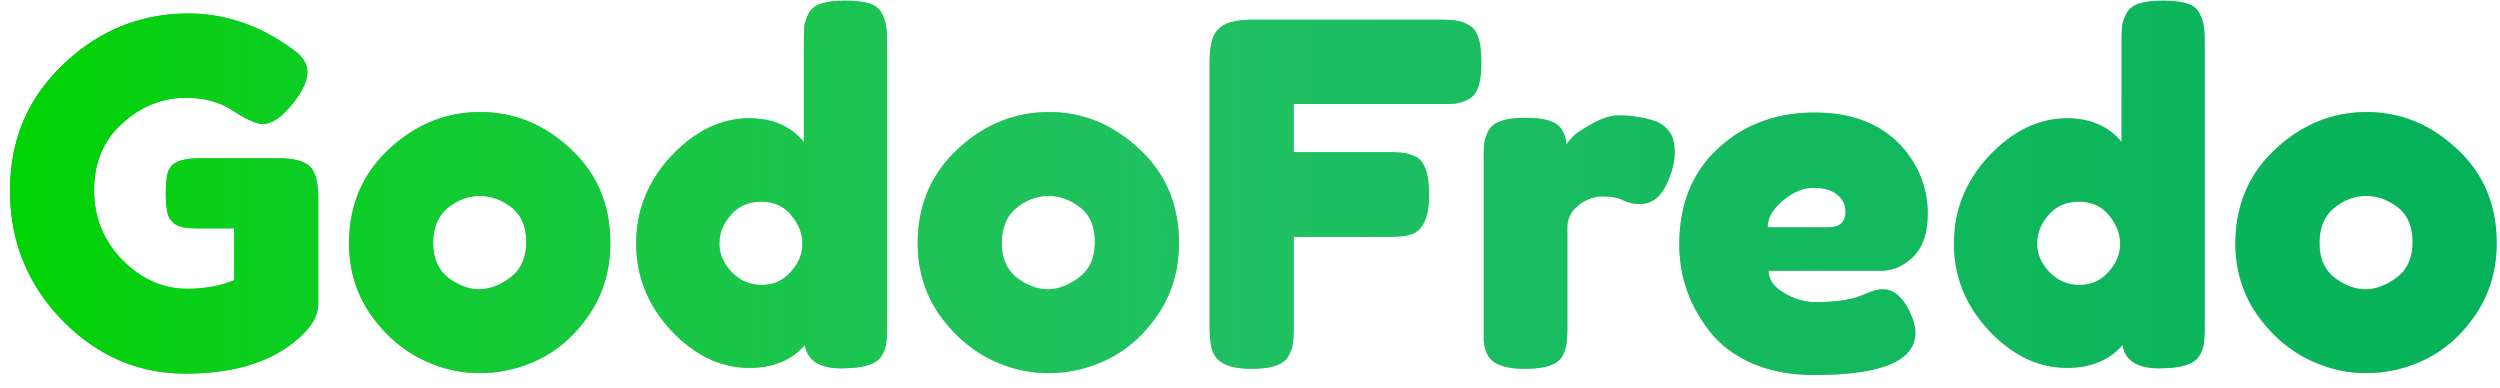 <svg width="187" height="29" fill="none" xmlns="http://www.w3.org/2000/svg"><path d="M14.854 11.841h6.253c1.279.048 2.06.38 2.344.998.237.451.356 1.116.356 1.995v7.837c0 .76-.332 1.484-.995 2.173-1.99 2.066-4.974 3.1-8.953 3.1-3.529 0-6.596-1.33-9.201-3.99C2.053 21.27.75 18.04.75 14.263s1.326-6.923 3.979-9.44c2.653-2.542 5.779-3.812 9.379-3.812 2.795 0 5.436.926 7.922 2.778.64.475.96 1.01.96 1.604 0 .57-.273 1.234-.818 1.994-.923 1.26-1.764 1.888-2.522 1.888-.45 0-1.172-.32-2.167-.961-.995-.665-2.179-.998-3.553-.998-1.8 0-3.398.641-4.796 1.924-1.397 1.258-2.096 2.92-2.096 4.987 0 2.042.71 3.788 2.132 5.237C10.59 20.89 12.2 21.602 14 21.602c1.303 0 2.475-.214 3.517-.641v-3.883h-2.806c-.734 0-1.255-.095-1.563-.285a1.328 1.328 0 01-.604-.82c-.095-.38-.142-.878-.142-1.496 0-.64.047-1.151.142-1.531.118-.38.32-.642.604-.784.426-.214.994-.32 1.705-.32z" fill="#0ABE51"/><path d="M14.854 11.841h6.253c1.279.048 2.06.38 2.344.998.237.451.356 1.116.356 1.995v7.837c0 .76-.332 1.484-.995 2.173-1.99 2.066-4.974 3.1-8.953 3.1-3.529 0-6.596-1.33-9.201-3.99C2.053 21.27.75 18.04.75 14.263s1.326-6.923 3.979-9.44c2.653-2.542 5.779-3.812 9.379-3.812 2.795 0 5.436.926 7.922 2.778.64.475.96 1.01.96 1.604 0 .57-.273 1.234-.818 1.994-.923 1.26-1.764 1.888-2.522 1.888-.45 0-1.172-.32-2.167-.961-.995-.665-2.179-.998-3.553-.998-1.8 0-3.398.641-4.796 1.924-1.397 1.258-2.096 2.92-2.096 4.987 0 2.042.71 3.788 2.132 5.237C10.59 20.89 12.2 21.602 14 21.602c1.303 0 2.475-.214 3.517-.641v-3.883h-2.806c-.734 0-1.255-.095-1.563-.285a1.328 1.328 0 01-.604-.82c-.095-.38-.142-.878-.142-1.496 0-.64.047-1.151.142-1.531.118-.38.32-.642.604-.784.426-.214.994-.32 1.705-.32z" fill="url(#paint0_linear)"/><path d="M26.111 18.218c0-2.85.995-5.201 2.984-7.053 1.99-1.853 4.264-2.78 6.821-2.78 2.558 0 4.82.927 6.786 2.78 1.966 1.828 2.949 4.167 2.949 7.017 0 1.972-.51 3.729-1.528 5.273-1.018 1.52-2.262 2.648-3.73 3.384a10.08 10.08 0 01-4.512 1.069c-1.563 0-3.08-.38-4.547-1.14-1.469-.784-2.712-1.924-3.73-3.42-.995-1.52-1.493-3.23-1.493-5.13zm7.425 2.565c.758.57 1.528.855 2.31.855.78 0 1.563-.297 2.344-.89.782-.595 1.172-1.473 1.172-2.637s-.367-2.03-1.1-2.6c-.735-.57-1.529-.855-2.381-.855-.853 0-1.646.296-2.38.89-.735.594-1.102 1.473-1.102 2.636 0 1.14.38 2.007 1.137 2.6z" fill="#0ABE51"/><path d="M26.111 18.218c0-2.85.995-5.201 2.984-7.053 1.99-1.853 4.264-2.78 6.821-2.78 2.558 0 4.82.927 6.786 2.78 1.966 1.828 2.949 4.167 2.949 7.017 0 1.972-.51 3.729-1.528 5.273-1.018 1.52-2.262 2.648-3.73 3.384a10.08 10.08 0 01-4.512 1.069c-1.563 0-3.08-.38-4.547-1.14-1.469-.784-2.712-1.924-3.73-3.42-.995-1.52-1.493-3.23-1.493-5.13zm7.425 2.565c.758.57 1.528.855 2.31.855.78 0 1.563-.297 2.344-.89.782-.595 1.172-1.473 1.172-2.637s-.367-2.03-1.1-2.6c-.735-.57-1.529-.855-2.381-.855-.853 0-1.646.296-2.38.89-.735.594-1.102 1.473-1.102 2.636 0 1.14.38 2.007 1.137 2.6z" fill="url(#paint1_linear)"/><path d="M60.487 1.012c.19-.356.509-.606.959-.748.45-.143 1.042-.214 1.776-.214.758 0 1.362.071 1.812.214.45.142.758.392.924.748.19.356.296.677.32.962.047.26.07.665.07 1.21v21.268c0 .546-.023.962-.07 1.247-.024.261-.13.558-.32.89-.355.642-1.362.962-3.02.962-1.634 0-2.546-.582-2.735-1.745-.995 1.14-2.38 1.71-4.157 1.71-2.132 0-4.074-.927-5.826-2.779-1.753-1.876-2.63-4.05-2.63-6.52 0-2.493.877-4.678 2.63-6.554 1.776-1.876 3.718-2.814 5.826-2.814 1.753 0 3.114.594 4.086 1.781V3.15c0-.547.011-.95.035-1.212.047-.285.154-.594.32-.926zM54.73 20.355c.616.642 1.362.962 2.239.962.876 0 1.598-.32 2.167-.962.592-.64.888-1.341.888-2.101 0-.784-.284-1.509-.853-2.174-.544-.664-1.29-.997-2.238-.997-.947 0-1.705.333-2.274.998-.568.64-.852 1.353-.852 2.137s.308 1.496.923 2.137z" fill="#0ABE51"/><path d="M60.487 1.012c.19-.356.509-.606.959-.748.45-.143 1.042-.214 1.776-.214.758 0 1.362.071 1.812.214.45.142.758.392.924.748.19.356.296.677.32.962.047.26.07.665.07 1.21v21.268c0 .546-.023.962-.07 1.247-.024.261-.13.558-.32.89-.355.642-1.362.962-3.02.962-1.634 0-2.546-.582-2.735-1.745-.995 1.14-2.38 1.71-4.157 1.71-2.132 0-4.074-.927-5.826-2.779-1.753-1.876-2.63-4.05-2.63-6.52 0-2.493.877-4.678 2.63-6.554 1.776-1.876 3.718-2.814 5.826-2.814 1.753 0 3.114.594 4.086 1.781V3.15c0-.547.011-.95.035-1.212.047-.285.154-.594.32-.926zM54.73 20.355c.616.642 1.362.962 2.239.962.876 0 1.598-.32 2.167-.962.592-.64.888-1.341.888-2.101 0-.784-.284-1.509-.853-2.174-.544-.664-1.29-.997-2.238-.997-.947 0-1.705.333-2.274.998-.568.64-.852 1.353-.852 2.137s.308 1.496.923 2.137z" fill="url(#paint2_linear)"/><path d="M68.646 18.218c0-2.85.994-5.201 2.984-7.053 1.99-1.853 4.263-2.78 6.82-2.78 2.559 0 4.82.927 6.786 2.78 1.966 1.828 2.95 4.167 2.95 7.017 0 1.972-.51 3.729-1.529 5.273-1.018 1.52-2.261 2.648-3.73 3.384a10.08 10.08 0 01-4.512 1.069c-1.563 0-3.079-.38-4.547-1.14-1.468-.784-2.712-1.924-3.73-3.42-.995-1.52-1.492-3.23-1.492-5.13zm7.425 2.565c.758.57 1.527.855 2.309.855.781 0 1.563-.297 2.345-.89.781-.595 1.172-1.473 1.172-2.637s-.367-2.03-1.101-2.6c-.735-.57-1.528-.855-2.38-.855-.853 0-1.647.296-2.38.89-.735.594-1.102 1.473-1.102 2.636 0 1.14.379 2.007 1.137 2.6z" fill="#0ABE51"/><path d="M68.646 18.218c0-2.85.994-5.201 2.984-7.053 1.99-1.853 4.263-2.78 6.82-2.78 2.559 0 4.82.927 6.786 2.78 1.966 1.828 2.95 4.167 2.95 7.017 0 1.972-.51 3.729-1.529 5.273-1.018 1.52-2.261 2.648-3.73 3.384a10.08 10.08 0 01-4.512 1.069c-1.563 0-3.079-.38-4.547-1.14-1.468-.784-2.712-1.924-3.73-3.42-.995-1.52-1.492-3.23-1.492-5.13zm7.425 2.565c.758.57 1.527.855 2.309.855.781 0 1.563-.297 2.345-.89.781-.595 1.172-1.473 1.172-2.637s-.367-2.03-1.101-2.6c-.735-.57-1.528-.855-2.38-.855-.853 0-1.647.296-2.38.89-.735.594-1.102 1.473-1.102 2.636 0 1.14.379 2.007 1.137 2.6z" fill="url(#paint3_linear)"/><path d="M107.711 1.475c.544 0 .947.024 1.208.071.284.024.592.13.923.32.356.19.604.511.746.963.142.45.214 1.056.214 1.816s-.072 1.366-.214 1.817c-.142.451-.39.772-.746.962a3.776 3.776 0 01-.959.32c-.26.024-.675.036-1.243.036H96.769v3.598h6.998c.569 0 .983.024 1.244.072.284.023.604.13.959.32.616.356.924 1.294.924 2.814 0 1.663-.45 2.648-1.35 2.957-.379.119-.983.178-1.812.178h-6.963v6.733c0 .57-.024.986-.071 1.247-.024.261-.13.57-.32.926-.332.641-1.255.962-2.771.962-1.658 0-2.63-.451-2.913-1.354-.142-.38-.213-.985-.213-1.817V4.61c0-1.211.225-2.03.675-2.458.45-.451 1.302-.677 2.557-.677h13.998z" fill="#0ABE51"/><path d="M107.711 1.475c.544 0 .947.024 1.208.071.284.024.592.13.923.32.356.19.604.511.746.963.142.45.214 1.056.214 1.816s-.072 1.366-.214 1.817c-.142.451-.39.772-.746.962a3.776 3.776 0 01-.959.32c-.26.024-.675.036-1.243.036H96.769v3.598h6.998c.569 0 .983.024 1.244.072.284.023.604.13.959.32.616.356.924 1.294.924 2.814 0 1.663-.45 2.648-1.35 2.957-.379.119-.983.178-1.812.178h-6.963v6.733c0 .57-.024.986-.071 1.247-.024.261-.13.57-.32.926-.332.641-1.255.962-2.771.962-1.658 0-2.63-.451-2.913-1.354-.142-.38-.213-.985-.213-1.817V4.61c0-1.211.225-2.03.675-2.458.45-.451 1.302-.677 2.557-.677h13.998z" fill="url(#paint4_linear)"/><path d="M123.703 9.027c.45.143.817.392 1.101.748.308.333.462.879.462 1.639s-.225 1.591-.675 2.494c-.45.902-1.101 1.353-1.954 1.353a2.88 2.88 0 01-1.243-.285c-.379-.19-.888-.285-1.528-.285-.639 0-1.243.226-1.812.677-.545.451-.817.998-.817 1.639v7.48c0 .547-.024.963-.071 1.248-.024.26-.13.57-.32.926-.355.617-1.279.926-2.771.926-1.137 0-1.954-.202-2.451-.606-.379-.332-.592-.843-.64-1.532V11.914c0-.547.012-.95.036-1.212.047-.285.154-.593.32-.926.331-.641 1.255-.962 2.771-.962 1.421 0 2.309.273 2.664.82.261.38.391.772.391 1.175.118-.166.284-.368.497-.605.237-.238.723-.558 1.457-.962.734-.404 1.374-.606 1.918-.606a7.87 7.87 0 011.421.107c.379.048.794.143 1.244.285z" fill="#0ABE51"/><path d="M123.703 9.027c.45.143.817.392 1.101.748.308.333.462.879.462 1.639s-.225 1.591-.675 2.494c-.45.902-1.101 1.353-1.954 1.353a2.88 2.88 0 01-1.243-.285c-.379-.19-.888-.285-1.528-.285-.639 0-1.243.226-1.812.677-.545.451-.817.998-.817 1.639v7.48c0 .547-.024.963-.071 1.248-.024.26-.13.57-.32.926-.355.617-1.279.926-2.771.926-1.137 0-1.954-.202-2.451-.606-.379-.332-.592-.843-.64-1.532V11.914c0-.547.012-.95.036-1.212.047-.285.154-.593.32-.926.331-.641 1.255-.962 2.771-.962 1.421 0 2.309.273 2.664.82.261.38.391.772.391 1.175.118-.166.284-.368.497-.605.237-.238.723-.558 1.457-.962.734-.404 1.374-.606 1.918-.606a7.87 7.87 0 011.421.107c.379.048.794.143 1.244.285z" fill="url(#paint5_linear)"/><path d="M144.193 15.974c0 1.448-.367 2.529-1.101 3.241-.711.69-1.504 1.034-2.381 1.034h-8.419c0 .664.39 1.223 1.172 1.674.782.451 1.563.677 2.345.677 1.373 0 2.451-.143 3.233-.428l.39-.142c.569-.262 1.043-.392 1.422-.392.757 0 1.409.534 1.953 1.603.308.641.462 1.187.462 1.639 0 2.113-2.522 3.17-7.567 3.17-1.752 0-3.316-.297-4.689-.89-1.35-.618-2.404-1.425-3.162-2.423-1.492-1.924-2.238-4.073-2.238-6.448 0-2.992.959-5.379 2.877-7.16 1.942-1.805 4.358-2.708 7.248-2.708 3.292 0 5.708 1.164 7.247 3.492a7.287 7.287 0 011.208 4.06zm-7.496 1.033c.9 0 1.35-.38 1.35-1.14 0-.546-.213-.986-.64-1.318-.402-.333-.994-.499-1.776-.499-.758 0-1.516.32-2.274.962-.757.617-1.136 1.282-1.136 1.995h4.476z" fill="#0ABE51"/><path d="M144.193 15.974c0 1.448-.367 2.529-1.101 3.241-.711.69-1.504 1.034-2.381 1.034h-8.419c0 .664.39 1.223 1.172 1.674.782.451 1.563.677 2.345.677 1.373 0 2.451-.143 3.233-.428l.39-.142c.569-.262 1.043-.392 1.422-.392.757 0 1.409.534 1.953 1.603.308.641.462 1.187.462 1.639 0 2.113-2.522 3.17-7.567 3.17-1.752 0-3.316-.297-4.689-.89-1.35-.618-2.404-1.425-3.162-2.423-1.492-1.924-2.238-4.073-2.238-6.448 0-2.992.959-5.379 2.877-7.16 1.942-1.805 4.358-2.708 7.248-2.708 3.292 0 5.708 1.164 7.247 3.492a7.287 7.287 0 011.208 4.06zm-7.496 1.033c.9 0 1.35-.38 1.35-1.14 0-.546-.213-.986-.64-1.318-.402-.333-.994-.499-1.776-.499-.758 0-1.516.32-2.274.962-.757.617-1.136 1.282-1.136 1.995h4.476z" fill="url(#paint6_linear)"/><path d="M159.052 1.012c.189-.356.509-.606.959-.748.45-.143 1.042-.214 1.776-.214.758 0 1.362.071 1.812.214.45.142.758.392.924.748.189.356.296.677.319.962.048.26.071.665.071 1.21v21.268c0 .546-.023.962-.071 1.247-.023.261-.13.558-.319.89-.356.642-1.362.962-3.02.962-1.634 0-2.546-.582-2.736-1.745-.994 1.14-2.38 1.71-4.156 1.71-2.132 0-4.074-.927-5.826-2.779-1.753-1.876-2.629-4.05-2.629-6.52 0-2.493.876-4.678 2.629-6.554 1.776-1.876 3.718-2.814 5.826-2.814 1.752 0 3.114.594 4.085 1.781V3.15c0-.547.012-.95.036-1.212.047-.285.154-.594.32-.926zm-5.756 19.343c.616.642 1.362.962 2.239.962.876 0 1.598-.32 2.167-.962.592-.64.888-1.341.888-2.101 0-.784-.284-1.509-.853-2.174-.545-.664-1.291-.997-2.238-.997-.947 0-1.705.333-2.274.998-.568.64-.852 1.353-.852 2.137s.308 1.496.923 2.137z" fill="#0ABE51"/><path d="M159.052 1.012c.189-.356.509-.606.959-.748.45-.143 1.042-.214 1.776-.214.758 0 1.362.071 1.812.214.45.142.758.392.924.748.189.356.296.677.319.962.048.26.071.665.071 1.21v21.268c0 .546-.023.962-.071 1.247-.023.261-.13.558-.319.89-.356.642-1.362.962-3.02.962-1.634 0-2.546-.582-2.736-1.745-.994 1.14-2.38 1.71-4.156 1.71-2.132 0-4.074-.927-5.826-2.779-1.753-1.876-2.629-4.05-2.629-6.52 0-2.493.876-4.678 2.629-6.554 1.776-1.876 3.718-2.814 5.826-2.814 1.752 0 3.114.594 4.085 1.781V3.15c0-.547.012-.95.036-1.212.047-.285.154-.594.32-.926zm-5.756 19.343c.616.642 1.362.962 2.239.962.876 0 1.598-.32 2.167-.962.592-.64.888-1.341.888-2.101 0-.784-.284-1.509-.853-2.174-.545-.664-1.291-.997-2.238-.997-.947 0-1.705.333-2.274.998-.568.64-.852 1.353-.852 2.137s.308 1.496.923 2.137z" fill="url(#paint7_linear)"/><path d="M167.21 18.218c0-2.85.995-5.201 2.985-7.053 1.989-1.853 4.263-2.78 6.821-2.78s4.82.927 6.785 2.78c1.966 1.828 2.949 4.167 2.949 7.017 0 1.972-.509 3.729-1.528 5.273-1.018 1.52-2.261 2.648-3.73 3.384a10.081 10.081 0 01-4.512 1.069c-1.563 0-3.079-.38-4.547-1.14-1.469-.784-2.712-1.924-3.73-3.42-.995-1.52-1.493-3.23-1.493-5.13zm7.426 2.565c.757.57 1.527.855 2.309.855.781 0 1.563-.297 2.344-.89.782-.595 1.173-1.473 1.173-2.637s-.367-2.03-1.101-2.6c-.735-.57-1.528-.855-2.381-.855-.852 0-1.646.296-2.38.89-.734.594-1.101 1.473-1.101 2.636 0 1.14.379 2.007 1.137 2.6z" fill="#0ABE51"/><path d="M167.21 18.218c0-2.85.995-5.201 2.985-7.053 1.989-1.853 4.263-2.78 6.821-2.78s4.82.927 6.785 2.78c1.966 1.828 2.949 4.167 2.949 7.017 0 1.972-.509 3.729-1.528 5.273-1.018 1.52-2.261 2.648-3.73 3.384a10.081 10.081 0 01-4.512 1.069c-1.563 0-3.079-.38-4.547-1.14-1.469-.784-2.712-1.924-3.73-3.42-.995-1.52-1.493-3.23-1.493-5.13zm7.426 2.565c.757.57 1.527.855 2.309.855.781 0 1.563-.297 2.344-.89.782-.595 1.173-1.473 1.173-2.637s-.367-2.03-1.101-2.6c-.735-.57-1.528-.855-2.381-.855-.852 0-1.646.296-2.38.89-.734.594-1.101 1.473-1.101 2.636 0 1.14.379 2.007 1.137 2.6z" fill="url(#paint8_linear)"/><defs><linearGradient id="paint0_linear" x1=".75" y1="14.166" x2="186.75" y2="14.166" gradientUnits="userSpaceOnUse"><stop stop-color="#00D301"/><stop offset=".495" stop-color="#36C275" stop-opacity=".5"/><stop offset="1" stop-color="#00A562" stop-opacity=".5"/></linearGradient><linearGradient id="paint1_linear" x1=".75" y1="14.166" x2="186.75" y2="14.166" gradientUnits="userSpaceOnUse"><stop stop-color="#00D301"/><stop offset=".495" stop-color="#36C275" stop-opacity=".5"/><stop offset="1" stop-color="#00A562" stop-opacity=".5"/></linearGradient><linearGradient id="paint2_linear" x1=".75" y1="14.166" x2="186.75" y2="14.166" gradientUnits="userSpaceOnUse"><stop stop-color="#00D301"/><stop offset=".495" stop-color="#36C275" stop-opacity=".5"/><stop offset="1" stop-color="#00A562" stop-opacity=".5"/></linearGradient><linearGradient id="paint3_linear" x1=".75" y1="14.166" x2="186.75" y2="14.166" gradientUnits="userSpaceOnUse"><stop stop-color="#00D301"/><stop offset=".495" stop-color="#36C275" stop-opacity=".5"/><stop offset="1" stop-color="#00A562" stop-opacity=".5"/></linearGradient><linearGradient id="paint4_linear" x1=".75" y1="14.166" x2="186.75" y2="14.166" gradientUnits="userSpaceOnUse"><stop stop-color="#00D301"/><stop offset=".495" stop-color="#36C275" stop-opacity=".5"/><stop offset="1" stop-color="#00A562" stop-opacity=".5"/></linearGradient><linearGradient id="paint5_linear" x1=".75" y1="14.166" x2="186.75" y2="14.166" gradientUnits="userSpaceOnUse"><stop stop-color="#00D301"/><stop offset=".495" stop-color="#36C275" stop-opacity=".5"/><stop offset="1" stop-color="#00A562" stop-opacity=".5"/></linearGradient><linearGradient id="paint6_linear" x1=".75" y1="14.166" x2="186.75" y2="14.166" gradientUnits="userSpaceOnUse"><stop stop-color="#00D301"/><stop offset=".495" stop-color="#36C275" stop-opacity=".5"/><stop offset="1" stop-color="#00A562" stop-opacity=".5"/></linearGradient><linearGradient id="paint7_linear" x1=".75" y1="14.166" x2="186.75" y2="14.166" gradientUnits="userSpaceOnUse"><stop stop-color="#00D301"/><stop offset=".495" stop-color="#36C275" stop-opacity=".5"/><stop offset="1" stop-color="#00A562" stop-opacity=".5"/></linearGradient><linearGradient id="paint8_linear" x1=".75" y1="14.166" x2="186.75" y2="14.166" gradientUnits="userSpaceOnUse"><stop stop-color="#00D301"/><stop offset=".495" stop-color="#36C275" stop-opacity=".5"/><stop offset="1" stop-color="#00A562" stop-opacity=".5"/></linearGradient></defs></svg>